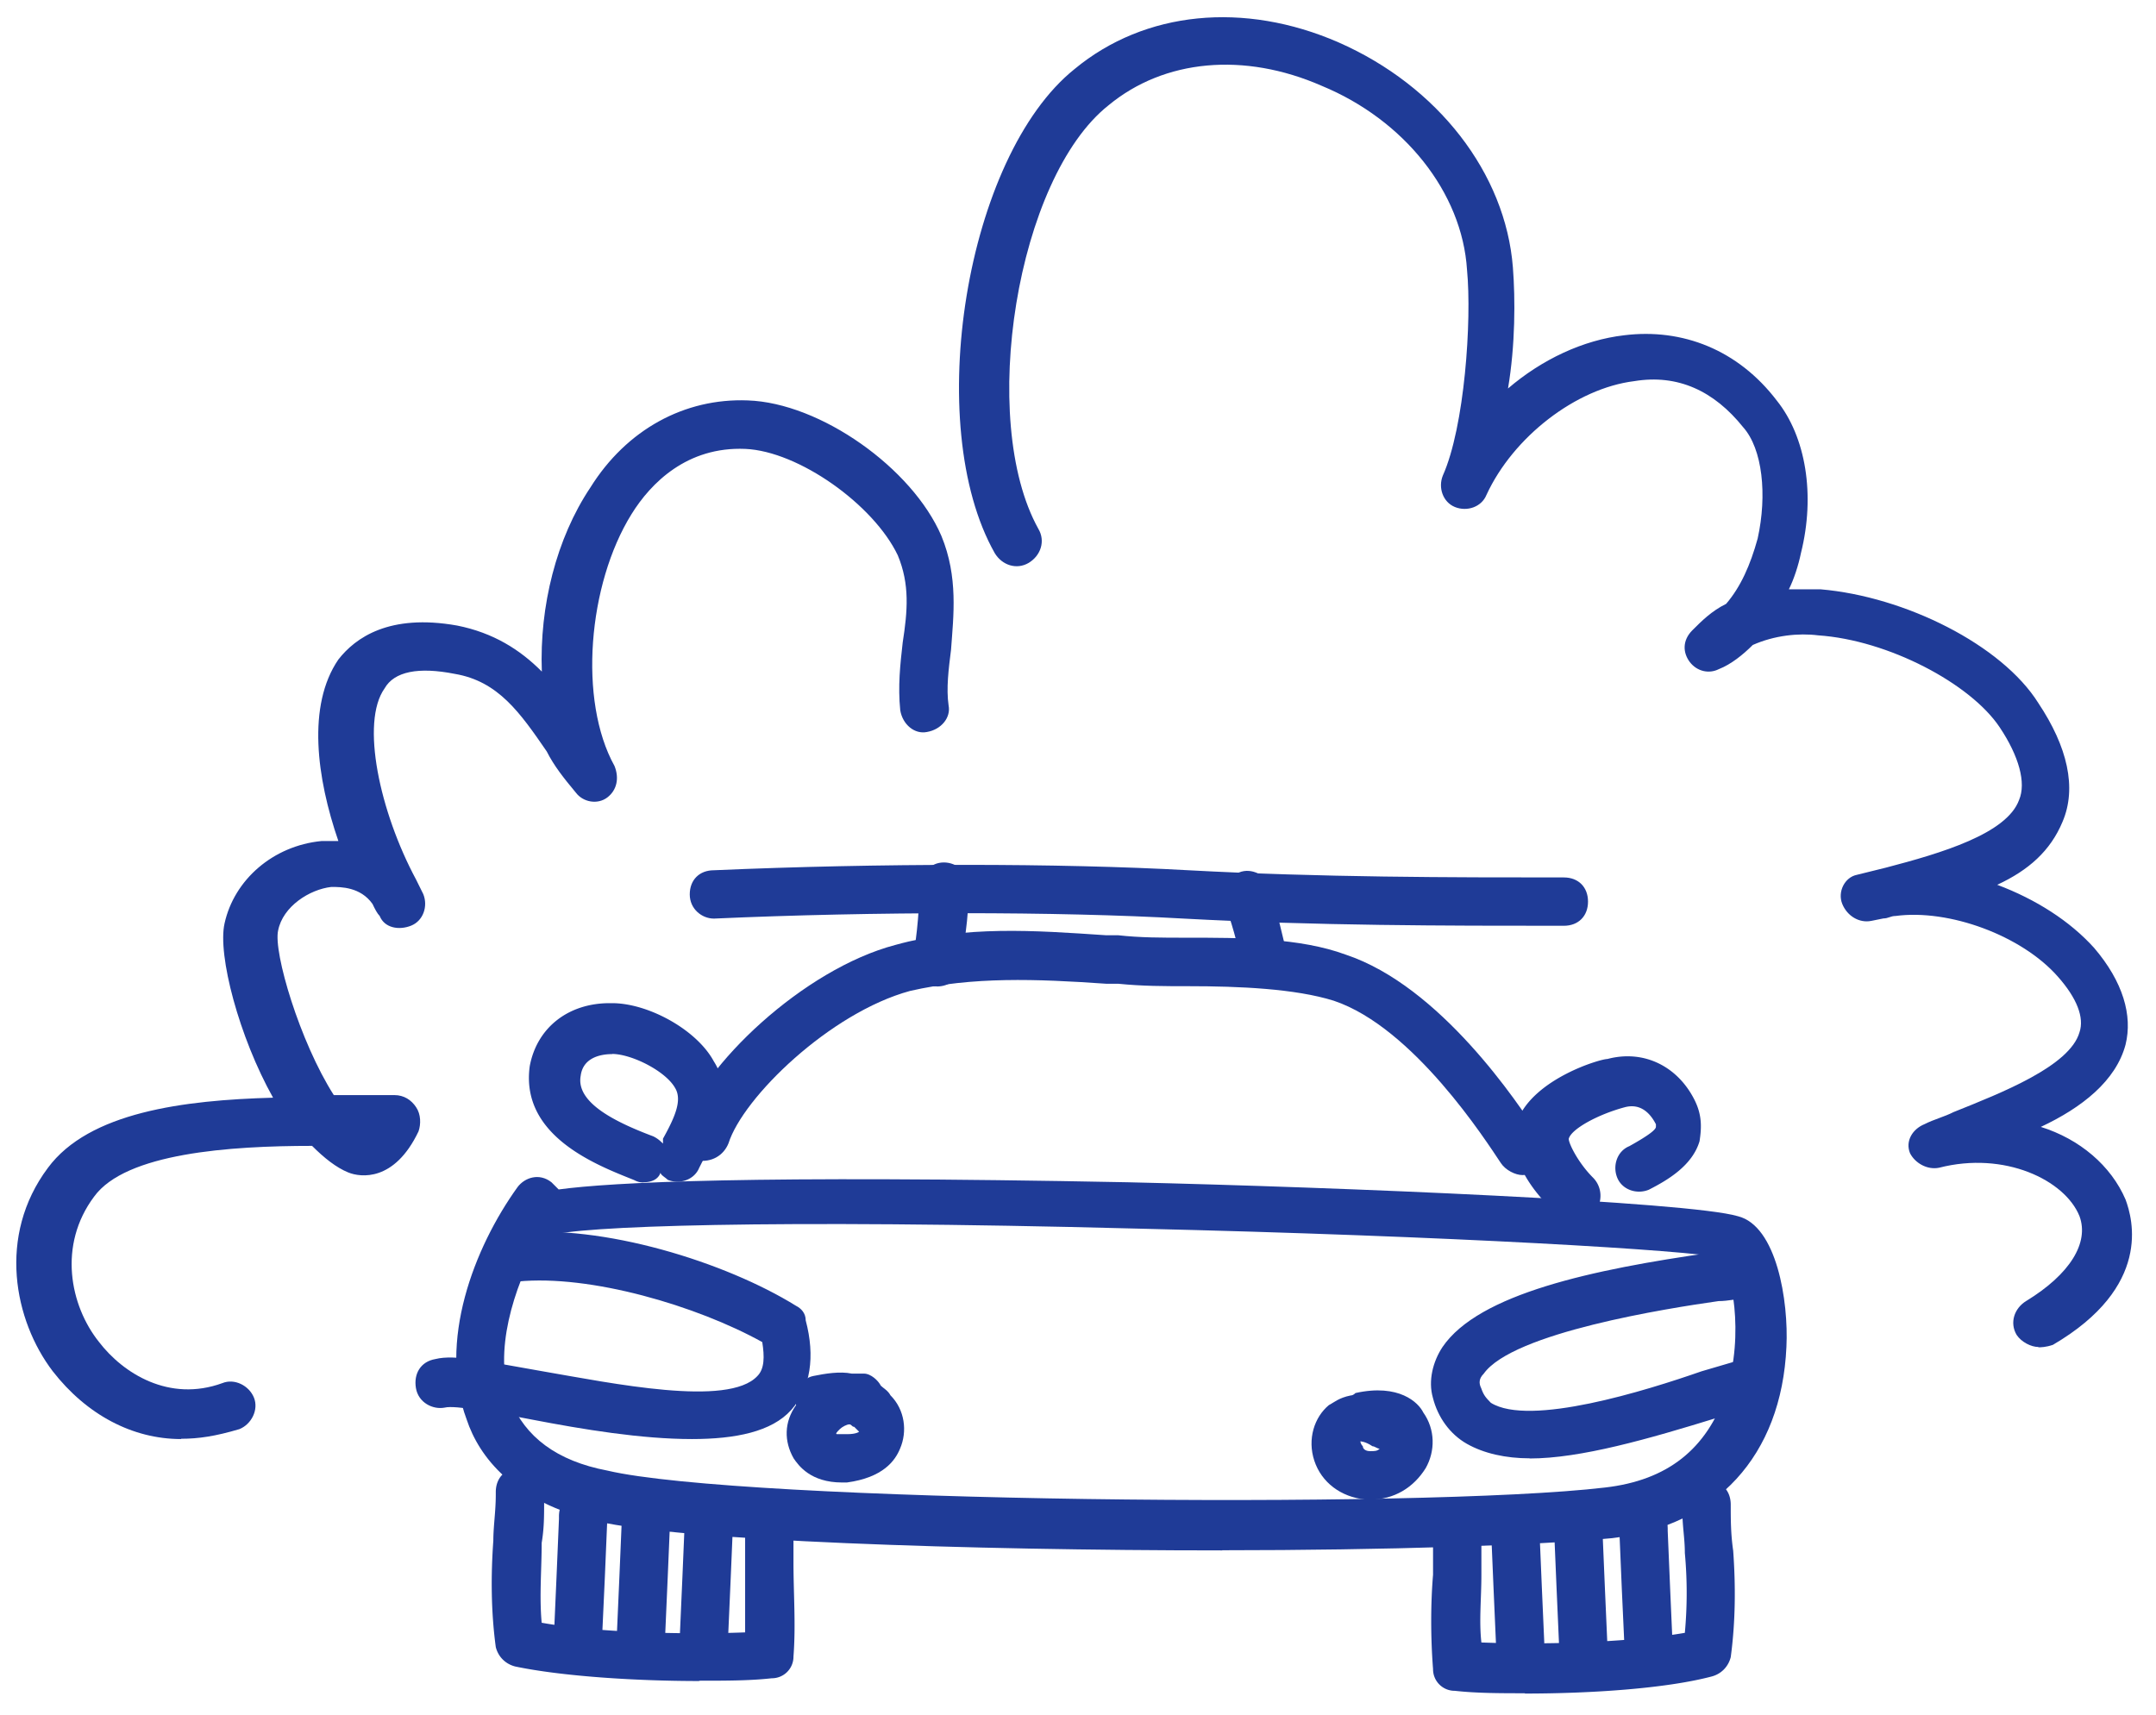 <?xml version="1.0" encoding="UTF-8"?> <svg xmlns="http://www.w3.org/2000/svg" xmlns:v="https://vecta.io/nano" viewBox="0 0 140.94 112.15"><g fill="#1f3b97"><path d="M79.9 101.37c-16.62 0-35.3-.63-40.84-1.9s-7.76-4.27-8.55-6.65c-1.9-5.07.47-11.24 3.32-15.2.47-.63 1.42-.95 2.22-.32l.47.47c3.48-.47 12.66-.95 37.2-.47 13.93.32 36.72 1.27 39.89 2.22 2.53.63 3.32 5.54 3.17 8.55-.32 7.12-4.59 11.71-11.4 12.5-4.91.47-14.88.79-25.48.79zM35.27 81.11c-1.74 3.17-3.01 7.28-1.9 10.45.95 2.37 3.01 3.96 6.33 4.59 8.71 2.06 53.18 2.53 65.21 1.11 4.12-.47 6.65-2.53 7.91-6.17 1.27-3.96.32-8.07-.32-8.86-1.9-.47-17.57-1.42-38.15-1.9-24.06-.63-36.72-.16-38.46.47-.16.16-.32.32-.63.32zm64.26-4.28c-.47 0-1.11-.32-1.42-.79-.95-1.42-5.7-8.86-10.92-10.61-2.53-.79-6.17-.95-9.5-.95-1.58 0-3.01 0-4.59-.16h-.79c-4.59-.32-8.71-.47-12.82.47-5.22 1.42-10.92 6.96-11.87 9.97-.32.79-1.11 1.27-2.06 1.11s-1.27-1.11-.95-2.06c1.27-4.12 7.91-10.45 13.93-12.03 4.59-1.27 9.02-.95 13.77-.63h.79c1.42.16 2.85.16 4.43.16 3.64 0 7.44 0 10.45 1.11 6.17 2.06 11.24 9.66 12.66 11.87.47.79.16 1.74-.47 2.22-.16.16-.32.32-.63.32z"></path><path d="M102.7 79.68c-.32 0-.79-.16-1.11-.47-.32-.32-3.48-3.17-2.37-6.01 1.11-2.69 5.38-3.96 5.86-3.96 2.37-.63 4.59.47 5.7 2.69.47.95.47 1.74.32 2.69-.47 1.58-2.06 2.53-3.32 3.17-.79.32-1.74 0-2.06-.79s0-1.74.79-2.06c1.42-.79 1.74-1.11 1.74-1.27v-.16c-.32-.63-.95-1.42-2.06-1.11-1.74.47-3.48 1.42-3.64 2.06 0 .32.63 1.58 1.58 2.53.63.63.63 1.58.16 2.22-.79.32-1.11.47-1.58.47zm-60.63-2.37c-.16 0-.32 0-.63-.16-2.37-.95-7.44-2.85-6.81-7.44.47-2.53 2.53-4.12 5.22-4.12h.16c2.37 0 5.54 1.74 6.65 3.8 1.42 2.22.16 4.75-.63 6.33l-.32.63c-.32.79-1.27 1.11-2.06.79-.16-.16-.47-.32-.47-.47-.16.47-.63.63-1.11.63zm-2.05-8.39c-.63 0-1.9.16-2.06 1.42-.32 1.74 2.22 3.01 4.75 3.96.32.16.47.32.63.47v-.32c.79-1.42 1.27-2.53.79-3.32-.63-1.11-2.85-2.22-4.12-2.22h0zm5.69 40.99c-4.27 0-9.02-.32-12.03-.95-.63-.16-1.11-.63-1.27-1.27-.32-2.37-.32-4.75-.16-6.96 0-.95.16-1.9.16-3.01v-.16c0-.95.63-1.58 1.58-1.58s1.58.63 1.58 1.58v.63c0 .95 0 1.74-.16 2.69 0 1.74-.16 3.48 0 5.22 3.48.63 9.18.79 13.3.63v-7.76c0-.95.63-1.58 1.58-1.58s1.58.79 1.58 1.58v3.17c0 2.06.16 4.12 0 6.17a1.41 1.41 0 0 1-1.42 1.42c-1.42.16-3.01.16-4.75.16z"></path><path d="M37.8 108.33h0c-.95 0-1.58-.79-1.58-1.58l.16-3.64.16-3.8v-.16c0-.95.63-1.58 1.58-1.58h0c.95 0 1.58.63 1.58 1.58v.16h0l-.16 3.8-.16 3.48c0 .95-.79 1.74-1.58 1.74zm4.11 0h0c-.95 0-1.58-.79-1.58-1.58l.16-3.64.16-3.8v-.16c0-.95.63-1.58 1.58-1.58h0c.95 0 1.58.63 1.58 1.58v.16h0l-.16 3.8-.16 3.64c0 .79-.63 1.58-1.58 1.58zm4.12 0h0c-.95 0-1.58-.79-1.58-1.58l.16-3.64.16-3.8v-.16c0-.95.63-1.58 1.58-1.58s1.58.63 1.58 1.58v.16h0l-.16 3.8-.16 3.64c0 .79-.63 1.58-1.58 1.58zm53.66 2.38c-1.58 0-3.17 0-4.59-.16a1.41 1.41 0 0 1-1.42-1.42c-.16-2.06-.16-4.27 0-6.17v-3.32c0-.95.63-1.58 1.58-1.58h0c.95 0 1.58.63 1.58 1.58v3.32c0 1.58-.16 3.01 0 4.43 4.12.16 9.66 0 13.3-.63.16-1.74.16-3.48 0-5.22 0-.95-.16-1.74-.16-2.69v-.47c0-.95.63-1.58 1.58-1.58s1.58.63 1.58 1.58 0 1.9.16 3.01c.16 2.22.16 4.59-.16 6.96-.16.63-.63 1.11-1.27 1.27-3.01.79-7.91 1.11-12.19 1.11z"></path><path d="M107.76 108.96c-.79 0-1.58-.63-1.58-1.58l-.16-3.48-.16-3.8h0v-.16c0-.95.63-1.58 1.58-1.58h0c.95 0 1.58.63 1.58 1.58v.16l.16 3.8.16 3.64c0 .79-.79 1.42-1.58 1.42h0z"></path><use href="#B"></use><use href="#B" x="-4.12"></use><path d="M100.01 95.35c-1.58 0-3.01-.32-4.12-.95s-1.9-1.74-2.22-3.01c-.32-1.11 0-2.37.63-3.32 2.37-3.48 9.81-5.07 17.57-6.17.63-.16 1.11-.16 1.42-.16.79-.16 1.74.47 1.9 1.27s-.47 1.74-1.27 1.9c-.32 0-.95.16-1.58.16-3.32.47-13.45 2.06-15.35 4.75-.32.32-.32.63-.16.95.16.47.32.63.63.95 2.53 1.58 10.13-.79 13.77-2.06l2.69-.79c.79-.16 1.74.32 1.9 1.11s-.32 1.74-1.11 1.9c-.47.16-1.42.32-2.37.79-4.59 1.42-9.02 2.69-12.35 2.69zm-54.77-1.26c-3.32 0-7.12-.63-10.45-1.27-2.37-.47-5.07-.95-5.7-.79-.79.16-1.74-.32-1.9-1.27s.32-1.74 1.27-1.9c1.27-.32 3.32.16 6.96.79 4.59.79 12.19 2.37 14.09.32.47-.47.47-1.27.32-2.22-4.27-2.37-11.24-4.43-15.99-3.96-.95.16-1.58-.47-1.74-1.42-.16-.79.47-1.58 1.42-1.74 5.86-.63 13.93 1.9 18.52 4.75.32.16.63.47.63.95.63 2.37.32 4.43-.95 5.86-1.27 1.42-3.64 1.9-6.49 1.9zm44.32 3.95h-.32c-1.58-.16-2.85-1.11-3.32-2.53s0-2.85.95-3.64c.32-.16.63-.47 1.42-.63q.16 0 .32-.16c2.85-.63 4.12.63 4.43 1.27.79 1.11.79 2.53.16 3.64-.79 1.27-2.06 2.06-3.64 2.06zm-.63-3.8s0 .16.16.32c0 .16.16.32.47.32s.47 0 .63-.16c-.16 0-.32-.16-.47-.16-.47-.32-.79-.32-.79-.32z"></path><path d="M55.05 96.93c-2.06 0-2.85-1.11-3.17-1.58-.63-1.11-.63-2.37.16-3.48-.16-.79.32-1.74 1.11-1.9s1.74-.32 2.53-.16h.79c.47 0 .95.47 1.11.79.16.16.47.32.63.63.95.95 1.11 2.37.63 3.48-.32.79-1.11 1.9-3.48 2.22.16 0-.16 0-.32 0zm-.31-3.16h.63c.63 0 .79-.16.79-.16l-.32-.32c-.16 0-.16-.16-.32-.16s-.47.16-.63.32-.32.32-.16.32h0zm47.17-33.24c-7.28 0-15.83 0-24.53-.47-8.23-.47-20.26-.47-30.71 0-.79 0-1.58-.63-1.58-1.58s.63-1.58 1.58-1.58c10.76-.47 22.63-.47 31.02 0 8.71.47 17.25.47 24.38.47h.16c.95 0 1.58.63 1.58 1.58s-.63 1.58-1.58 1.58h-.32z"></path><path d="M82.75 64.49c-.79 0-1.42-.47-1.58-1.27-.16-1.27-.79-3.32-1.11-4.12s.16-1.74.95-2.06 1.74.16 2.06.95l1.11 4.59c.16.79-.47 1.74-1.27 1.9h-.16zm-21.52 0h-.47c-.79-.16-1.42-1.11-1.11-1.9.32-1.11.47-3.96.47-4.43 0-.79.47-1.58 1.27-1.74s1.74.32 1.9 1.27c.16.63-.16 4.27-.63 5.7 0 .63-.63 1.11-1.42 1.11zm72.02 23.58c-.47 0-1.11-.32-1.42-.79-.47-.79-.16-1.74.63-2.22 2.85-1.74 4.12-3.8 3.48-5.54-.95-2.37-4.91-4.27-9.18-3.17-.79.16-1.58-.32-1.9-.95-.32-.79.16-1.58.95-1.9.63-.32 1.27-.47 1.9-.79 3.17-1.27 7.6-3.01 8.23-5.22.32-.95-.16-2.22-1.42-3.64-2.37-2.69-7.12-4.43-10.61-3.96-.32 0-.47.16-.79.16l-.79.16c-.79.16-1.58-.32-1.9-1.11s.16-1.74.95-1.9l1.9-.47c3.64-.95 7.91-2.22 8.71-4.43.47-1.11 0-2.85-1.27-4.75-1.9-2.85-7.28-5.7-11.87-6.01-1.27-.16-2.85 0-4.27.63-.63.63-1.42 1.27-2.22 1.58-.63.32-1.42.16-1.9-.47-.47-.63-.47-1.42.16-2.06.63-.63 1.27-1.27 2.22-1.74.95-1.11 1.58-2.53 2.06-4.27.63-2.85.32-5.86-.95-7.28-1.9-2.37-4.27-3.48-7.12-3.01-3.8.47-7.91 3.64-9.66 7.44-.32.79-1.27 1.11-2.06.79s-1.11-1.27-.79-2.06c1.42-3.17 1.9-10.13 1.58-13.45-.32-5.07-4.12-9.81-9.5-12.03-5.07-2.22-10.29-1.74-13.93 1.27-6.01 4.75-8.55 20.58-4.59 27.7.47.79.16 1.74-.63 2.22-.79.47-1.74.16-2.22-.63-4.75-8.39-1.9-25.96 5.22-31.66C74.84.71 81.33.08 87.5 2.77c6.49 2.85 10.92 8.55 11.4 14.72.16 2.06.16 5.07-.32 7.91 2.22-1.9 4.91-3.17 7.6-3.48 3.8-.47 7.44.95 9.97 4.27 1.9 2.37 2.53 6.17 1.58 9.97-.16.79-.47 1.74-.79 2.37H119c5.54.47 11.87 3.64 14.25 7.44 1.9 2.85 2.53 5.54 1.58 7.76-.79 1.9-2.22 3.17-4.27 4.12 2.53.95 4.75 2.37 6.33 4.12 1.9 2.22 2.53 4.43 2.06 6.33-.63 2.37-2.85 4.12-5.54 5.38 2.53.79 4.59 2.53 5.54 4.75.47 1.27 1.74 5.7-4.75 9.5-.47.16-.79.16-.95.16zM11.84 94.09c-3.17 0-6.17-1.58-8.39-4.43-2.53-3.32-3.64-8.86-.32-13.3 2.69-3.64 8.86-4.43 14.72-4.59-2.22-3.96-3.64-9.34-3.17-11.4.63-2.85 3.17-5.07 6.33-5.38h1.11c-1.42-4.12-2.06-8.86 0-11.87 1.11-1.42 3.32-3.01 7.76-2.22 2.37.47 4.12 1.58 5.54 3.01-.16-4.27.95-8.71 3.17-12.03 2.37-3.8 6.17-5.86 10.29-5.7 4.75.16 10.76 4.43 12.66 8.86 1.11 2.69.79 5.22.63 7.44-.16 1.27-.32 2.53-.16 3.64.16.79-.47 1.58-1.42 1.74-.79.16-1.58-.47-1.74-1.42-.16-1.58 0-3.01.16-4.43.32-2.06.47-3.8-.32-5.7-1.58-3.32-6.49-6.81-9.97-6.96-3.8-.16-6.17 2.22-7.44 4.27-2.85 4.59-3.48 12.19-1.11 16.46.32.79.16 1.58-.47 2.06s-1.58.32-2.06-.32c-.79-.95-1.42-1.74-1.9-2.69-1.74-2.53-3.17-4.59-6.01-5.07-2.37-.47-3.96-.16-4.59.95-1.58 2.22-.32 8.07 2.06 12.5l.47.95c.32.79 0 1.74-.79 2.06s-1.74.16-2.06-.63c-.16-.16-.32-.47-.47-.79-.79-1.11-2.06-1.11-2.69-1.11-1.42.16-3.17 1.27-3.48 2.85-.32 1.42 1.42 7.28 3.64 10.76h3.96c.63 0 1.11.32 1.42.79.32.47.32 1.11.16 1.58-1.58 3.32-3.8 3.01-4.59 2.69s-1.58-.95-2.37-1.74c-5.38 0-12.19.47-14.25 3.32-2.37 3.17-1.58 7.12.32 9.5 1.58 2.06 4.59 3.96 8.07 2.69.79-.32 1.74.16 2.06.95s-.16 1.74-.95 2.06c-1.58.47-2.69.63-3.8.63z"></path></g><defs><path id="B" d="M103.49 108.96c-.79 0-1.58-.63-1.58-1.58l-.16-3.64-.16-3.8h0v-.16c0-.95.63-1.58 1.58-1.58h0c.95 0 1.58.63 1.58 1.58v.16l.16 3.8.16 3.64c0 .95-.63 1.58-1.58 1.58h0z"></path></defs></svg> 
